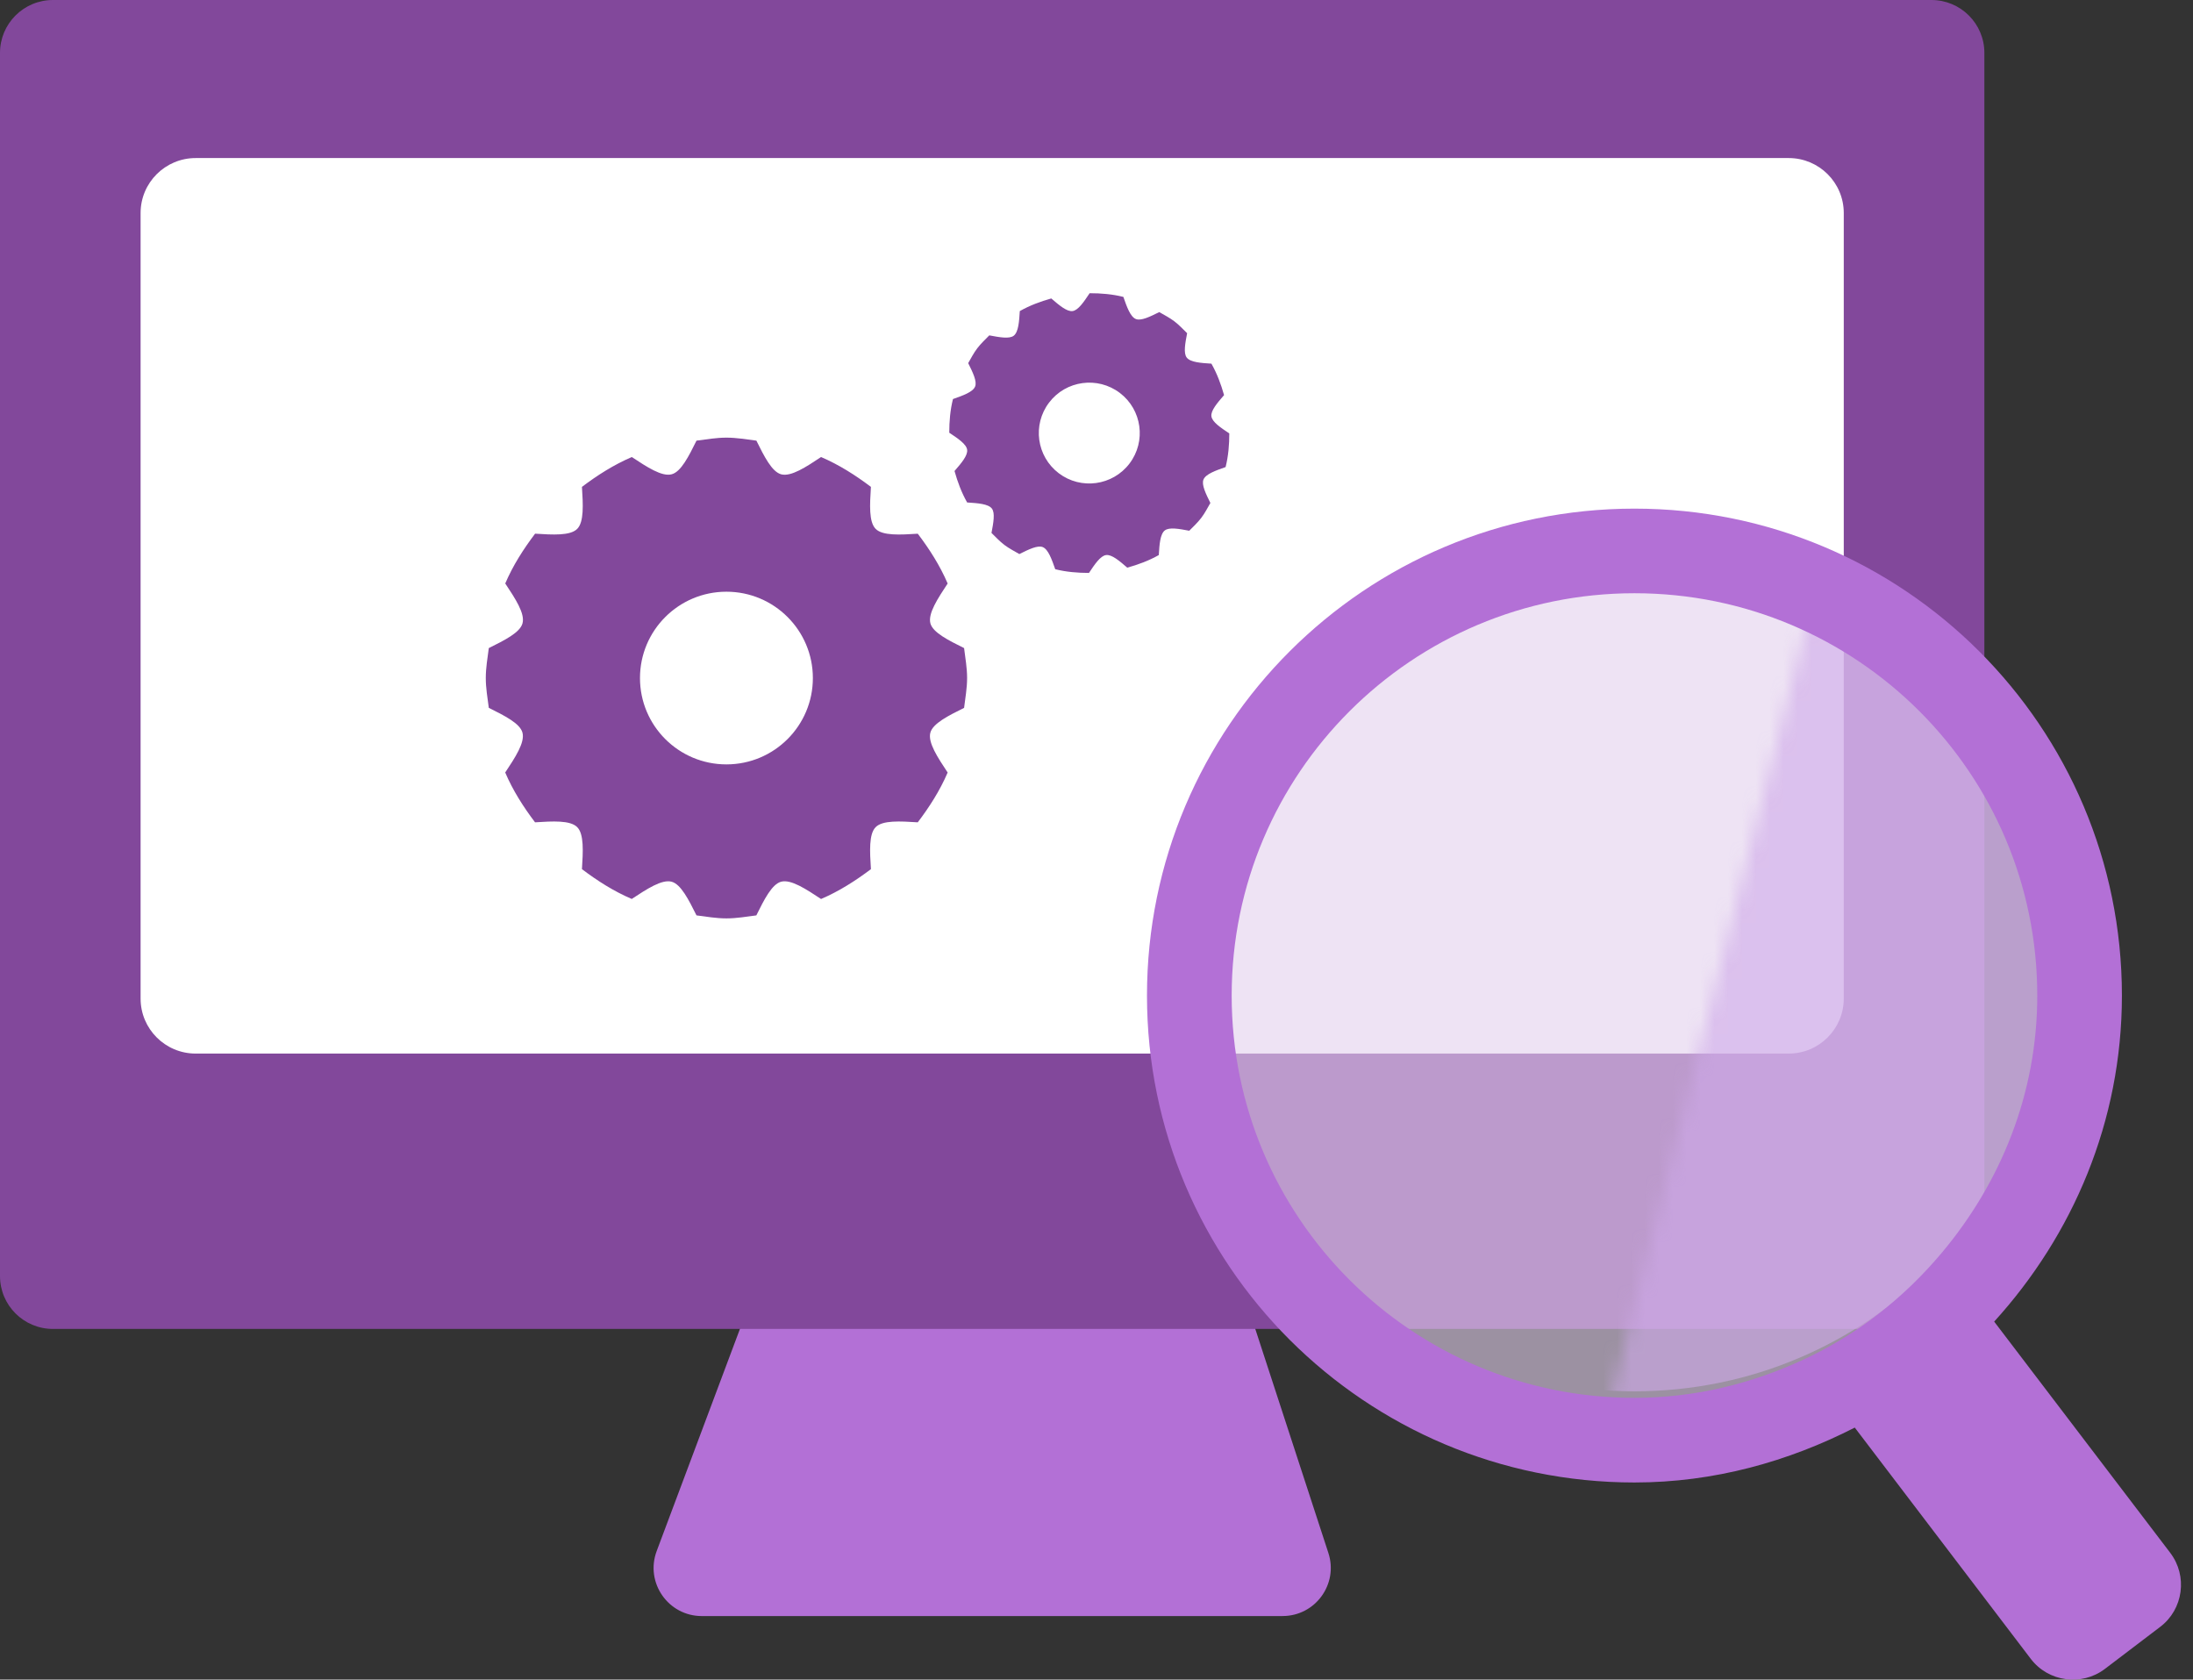 <svg width="158" height="121" viewBox="0 0 158 121" fill="none" xmlns="http://www.w3.org/2000/svg">
<rect x="0" y="0" width="158" height="121" fill="#333333" stroke="none"/>
<g clip-path="url(#clip0_278_376)">
<path d="M92.406 116.422H50.565C48.141 116.422 46.463 114.005 47.313 111.737L56.291 87.787C56.798 86.431 58.096 85.534 59.543 85.534H84.59C86.093 85.534 87.425 86.5 87.891 87.927L95.707 111.878C96.438 114.12 94.767 116.42 92.406 116.42V116.422Z" fill="#B370D6"/>
<path d="M139.154 0H3.815C1.708 0 0 1.706 0 3.81V91.927C0 94.031 1.708 95.737 3.815 95.737H139.154C141.261 95.737 142.969 94.031 142.969 91.927V3.81C142.969 1.706 141.261 0 139.154 0Z" fill="#82489B"/>
<path d="M128.871 11.386H14.098C11.906 11.386 10.129 13.16 10.129 15.349V71.936C10.129 74.125 11.906 75.9 14.098 75.9H128.871C131.062 75.9 132.839 74.125 132.839 71.936V15.349C132.839 13.16 131.062 11.386 128.871 11.386Z" fill="white"/>
<path d="M52.337 55.067C48.898 55.067 46.109 52.283 46.109 48.847C46.109 45.412 48.898 42.627 52.337 42.627C55.777 42.627 58.565 45.412 58.565 48.847C58.565 52.283 55.777 55.067 52.337 55.067ZM67.033 44.909C66.845 44.201 67.561 43.119 68.276 42.036C67.719 40.738 66.964 39.559 66.123 38.449C64.855 38.528 63.593 38.604 63.091 38.103C62.59 37.602 62.667 36.344 62.748 35.075C61.633 34.235 60.455 33.482 59.155 32.925C58.078 33.642 56.992 34.358 56.282 34.17C55.613 33.99 55.055 32.874 54.496 31.744C53.781 31.654 53.074 31.528 52.339 31.528C51.605 31.528 50.895 31.654 50.181 31.744C49.621 32.874 49.064 33.99 48.394 34.167C47.689 34.358 46.602 33.639 45.521 32.925C44.222 33.482 43.04 34.235 41.928 35.075C42.008 36.342 42.083 37.602 41.585 38.103C41.082 38.604 39.82 38.527 38.552 38.446C37.711 39.559 36.956 40.736 36.402 42.034C37.117 43.114 37.837 44.195 37.646 44.904C37.469 45.571 36.348 46.126 35.217 46.688C35.126 47.402 35 48.105 35 48.844C35 49.583 35.126 50.282 35.217 50.994C36.348 51.556 37.465 52.113 37.642 52.778C37.833 53.487 37.115 54.572 36.399 55.651C36.953 56.949 37.707 58.128 38.548 59.24C39.82 59.159 41.082 59.083 41.585 59.586C42.083 60.084 42.008 61.343 41.928 62.614C43.04 63.454 44.218 64.207 45.516 64.761C46.599 64.047 47.685 63.33 48.389 63.519C49.058 63.699 49.616 64.815 50.181 65.945C50.894 66.035 51.596 66.161 52.339 66.161C53.083 66.161 53.778 66.035 54.492 65.945C55.052 64.815 55.609 63.699 56.277 63.519C56.99 63.33 58.073 64.051 59.155 64.764C60.455 64.207 61.631 63.454 62.748 62.614C62.667 61.347 62.592 60.084 63.091 59.586C63.593 59.083 64.853 59.159 66.123 59.24C66.964 58.13 67.719 56.953 68.276 55.653C67.561 54.574 66.841 53.492 67.029 52.784C67.21 52.115 68.327 51.558 69.46 50.996C69.547 50.282 69.677 49.583 69.677 48.842C69.677 48.101 69.547 47.404 69.46 46.688C68.327 46.126 67.211 45.572 67.031 44.904L67.033 44.909Z" fill="#82489B"/>
<path d="M81.378 33.393C80.162 34.992 77.882 35.304 76.282 34.093C74.683 32.878 74.369 30.602 75.583 29.003C76.796 27.404 79.079 27.092 80.68 28.305C82.278 29.516 82.591 31.797 81.378 33.393ZM88.568 31.223C87.949 30.812 87.335 30.403 87.279 29.992C87.223 29.585 87.703 29.026 88.191 28.464C87.969 27.68 87.687 26.916 87.279 26.198C86.525 26.151 85.765 26.099 85.503 25.762C85.253 25.445 85.391 24.727 85.529 24.003C85.227 23.711 84.944 23.401 84.603 23.143C84.256 22.882 83.885 22.694 83.522 22.483C82.861 22.811 82.208 23.136 81.833 22.981C81.436 22.82 81.185 22.103 80.936 21.389C80.136 21.189 79.321 21.123 78.505 21.123C78.094 21.741 77.684 22.354 77.276 22.41C76.865 22.465 76.305 21.986 75.742 21.501C74.957 21.721 74.192 22.004 73.474 22.411C73.427 23.165 73.378 23.92 73.037 24.185C72.719 24.432 72.001 24.297 71.275 24.16C70.983 24.461 70.676 24.742 70.415 25.084C70.153 25.427 69.963 25.798 69.756 26.16C70.083 26.82 70.406 27.473 70.254 27.847C70.092 28.244 69.373 28.496 68.659 28.747C68.458 29.545 68.393 30.36 68.392 31.173C69.011 31.586 69.628 31.993 69.68 32.404C69.736 32.811 69.258 33.37 68.771 33.932C68.991 34.716 69.274 35.484 69.68 36.198C70.436 36.248 71.198 36.297 71.46 36.634C71.707 36.951 71.571 37.669 71.434 38.393C71.736 38.685 72.017 38.995 72.364 39.257C72.705 39.514 73.078 39.704 73.441 39.915C74.1 39.587 74.755 39.262 75.127 39.413C75.525 39.576 75.776 40.293 76.027 41.007C76.828 41.207 77.642 41.272 78.458 41.274C78.87 40.655 79.279 40.043 79.687 39.987C80.098 39.931 80.658 40.41 81.217 40.895C82.002 40.675 82.771 40.394 83.488 39.987C83.534 39.23 83.583 38.474 83.921 38.213C84.242 37.963 84.957 38.098 85.682 38.235C85.978 37.934 86.285 37.653 86.546 37.31C86.808 36.968 86.994 36.596 87.205 36.234C86.879 35.574 86.555 34.922 86.707 34.547C86.87 34.15 87.586 33.898 88.301 33.648C88.501 32.849 88.568 32.034 88.568 31.221V31.223Z" fill="#82489B"/>
<path opacity="0.6" d="M117.758 101.974C134.488 101.974 148.051 88.428 148.051 71.718C148.051 55.009 134.488 41.463 117.758 41.463C101.028 41.463 87.465 55.009 87.465 71.718C87.465 88.428 101.028 101.974 117.758 101.974Z" fill="#E2D1ED"/>
<mask id="mask0_278_376" style="mask-type:luminance" maskUnits="userSpaceOnUse" x="113" y="37" width="45" height="81">
<path d="M116.059 112.187L137.17 117.503C138.667 117.879 140.187 116.973 140.564 115.478L157.905 46.78C158.283 45.285 157.375 43.767 155.878 43.39L134.767 38.074C133.27 37.697 131.751 38.604 131.373 40.099L114.032 108.797C113.655 110.292 114.562 111.81 116.059 112.187Z" fill="white"/>
</mask>
<g mask="url(#mask0_278_376)">
<path opacity="0.59" d="M117.767 100.231C134.497 100.231 148.06 86.685 148.06 69.976C148.06 53.266 134.497 39.72 117.767 39.72C101.036 39.72 87.474 53.266 87.474 69.976C87.474 86.685 101.036 100.231 117.767 100.231Z" fill="#CEA9EA"/>
</g>
<path d="M129.91 97.96C126.204 99.678 122.114 100.701 117.76 100.701C101.734 100.701 88.739 87.728 88.739 71.722C88.739 55.717 101.734 42.737 117.76 42.737C133.785 42.737 146.78 55.711 146.78 71.722C146.78 78.809 144.131 85.21 139.905 90.246C137.18 93.495 133.81 96.157 129.912 97.96H129.91ZM156.361 111.867L143.676 95.209C149.338 88.98 152.878 80.794 152.878 71.722C152.878 52.346 137.152 36.642 117.758 36.642C98.363 36.642 82.637 52.348 82.637 71.722C82.637 91.096 98.363 106.799 117.758 106.799C123.5 106.799 128.842 105.29 133.632 102.844L146.311 119.502C147.578 121.168 149.98 121.496 151.649 120.231L155.638 117.199C157.305 115.934 157.63 113.535 156.361 111.869V111.867Z" fill="#B370D6"/>
</g>
<defs>
<clipPath id="clip0_278_376">
<rect width="158" height="121" fill="white"/>
</clipPath>
</defs>
</svg>
